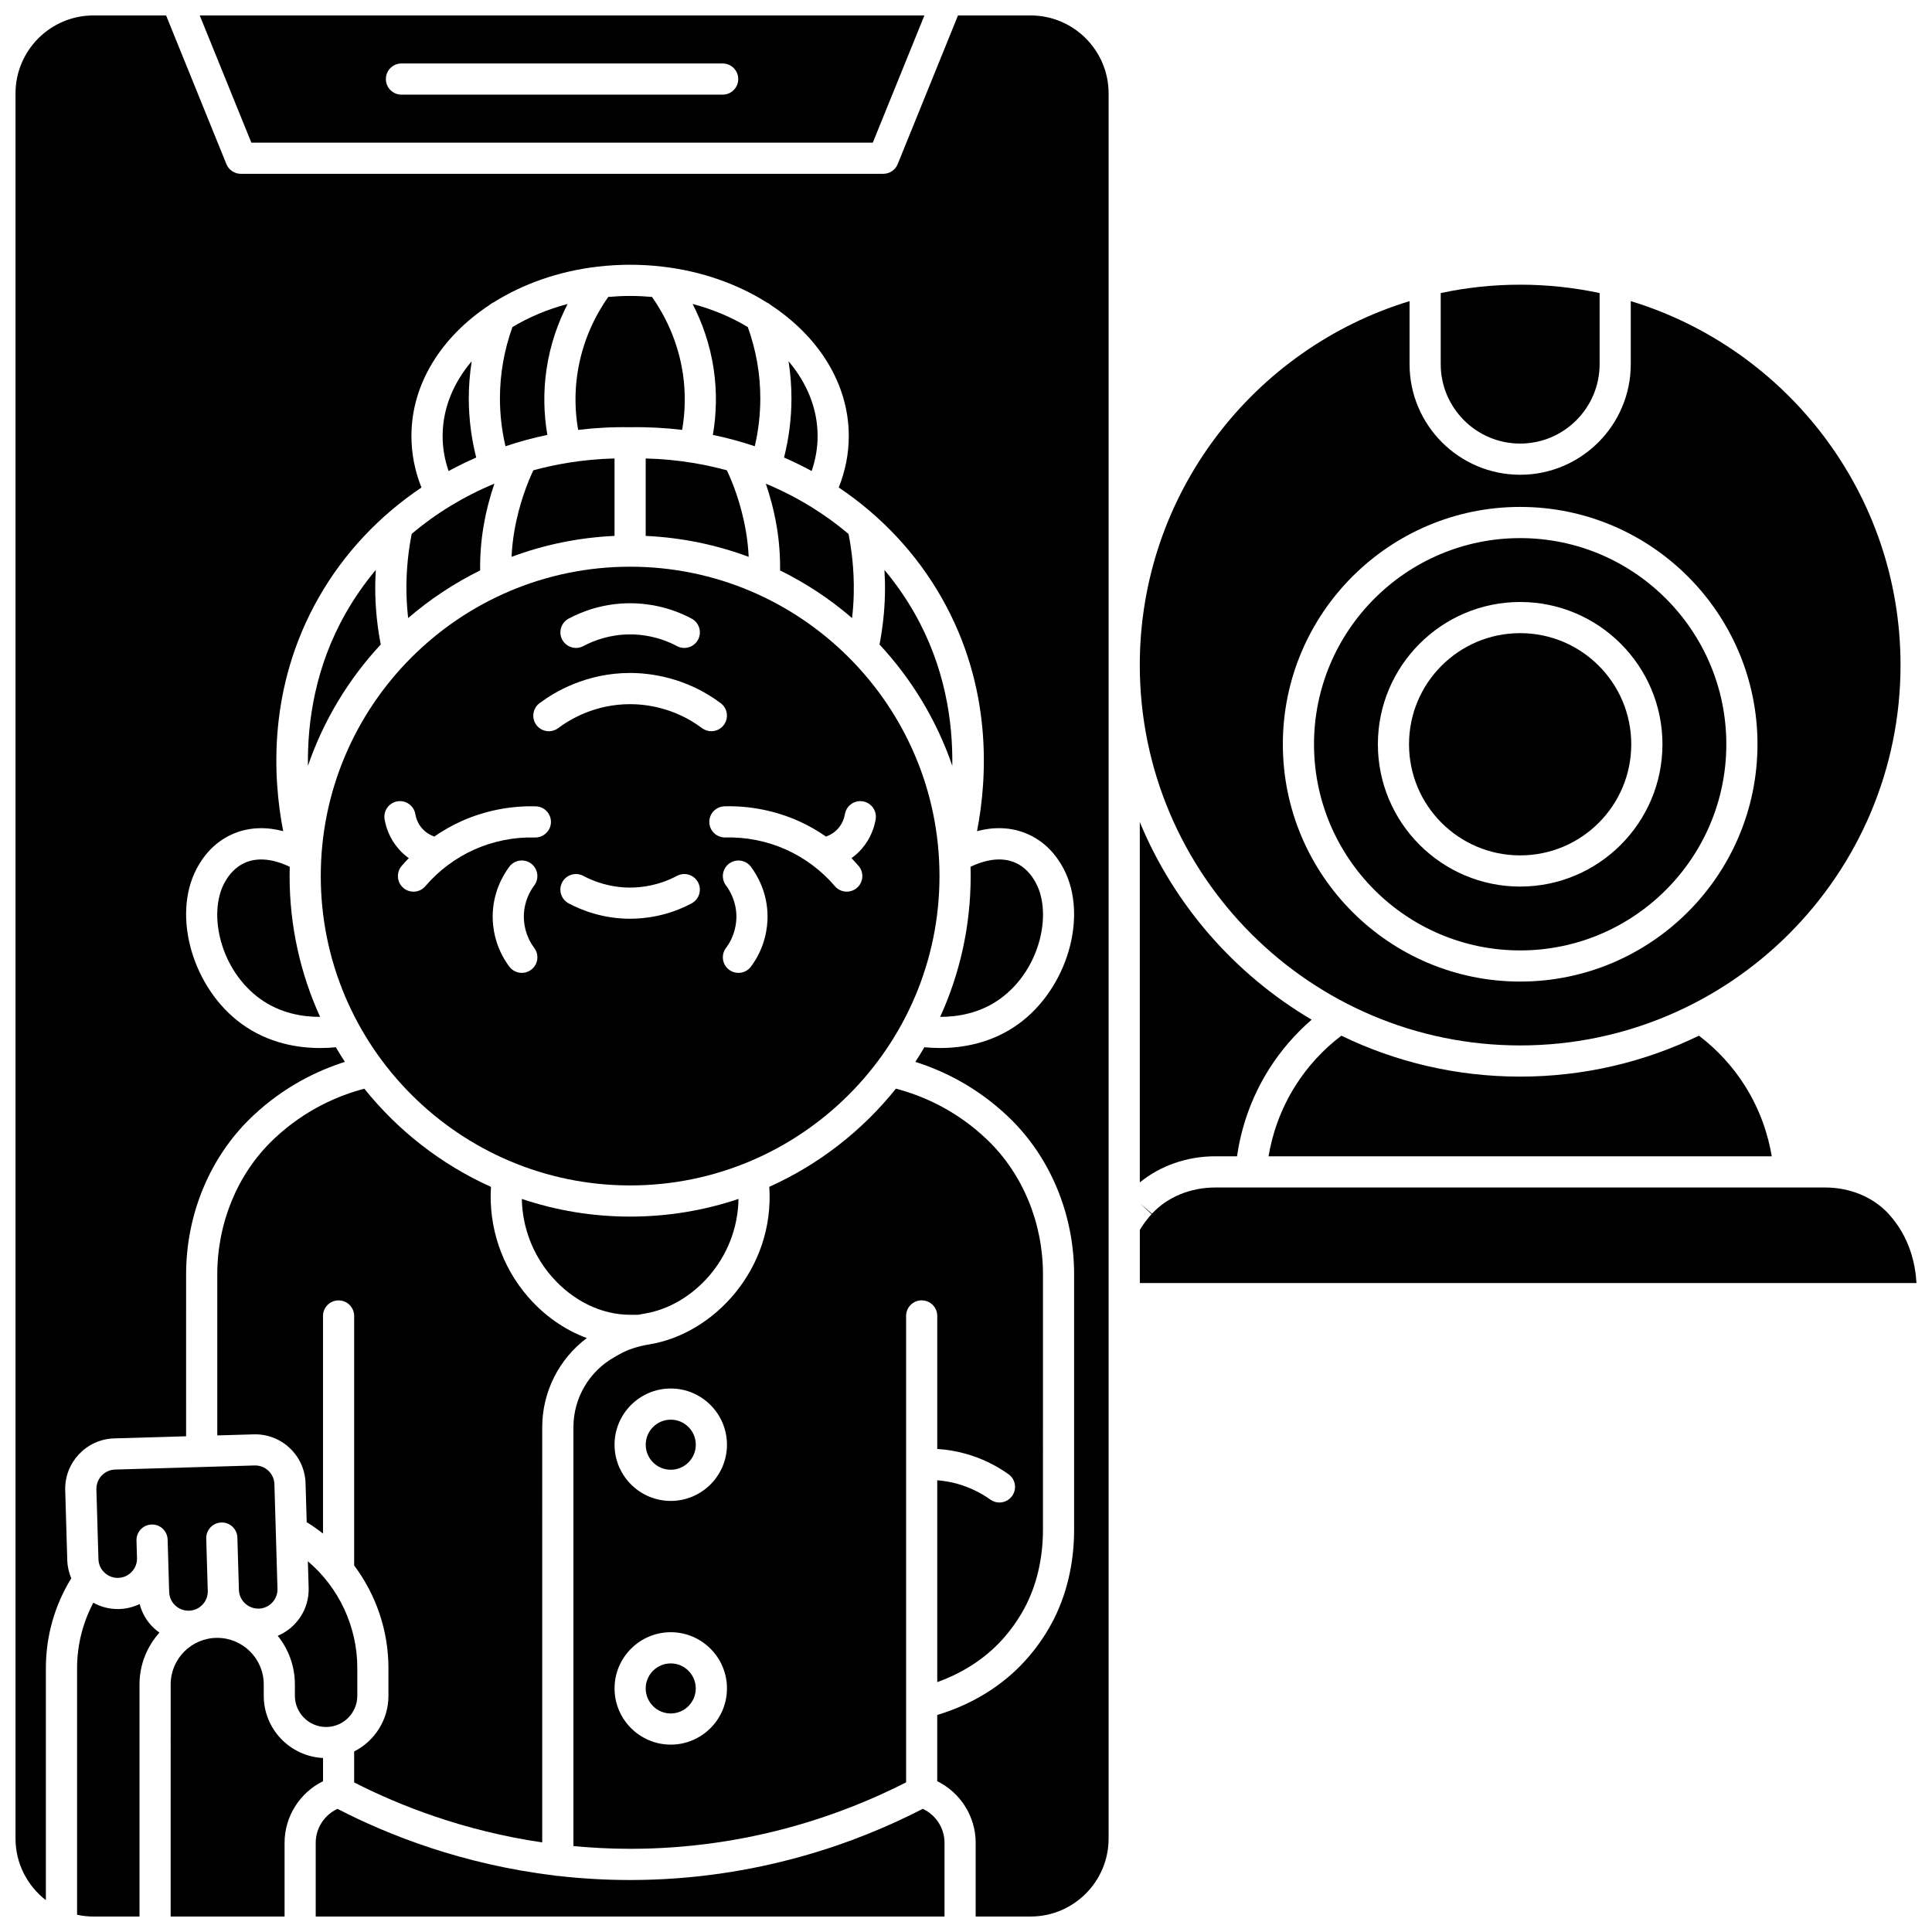 <?xml version="1.0" encoding="UTF-8"?>
<!-- Uploaded to: ICON Repo, www.iconrepo.com, Generator: ICON Repo Mixer Tools -->
<svg width="800px" height="800px" version="1.1" viewBox="144 144 512 512" xmlns="http://www.w3.org/2000/svg">
 <defs>
  <clipPath id="f">
   <path d="m164 568h23v83.902h-23z"/>
  </clipPath>
  <clipPath id="e">
   <path d="m196 148.09h193v33.906h-193z"/>
  </clipPath>
  <clipPath id="d">
   <path d="m227 623h168v28.902h-168z"/>
  </clipPath>
  <clipPath id="c">
   <path d="m189 578h41v73.902h-41z"/>
  </clipPath>
  <clipPath id="b">
   <path d="m148.09 148.09h289.91v503.81h-289.91z"/>
  </clipPath>
  <clipPath id="a">
   <path d="m446 458h205.9v27h-205.9z"/>
  </clipPath>
 </defs>
 <path d="m310.99 458.15c45.207 0 81.984-36.777 81.984-81.984s-36.777-81.984-81.984-81.984-81.984 36.777-81.984 81.984c0.004 45.207 36.781 81.984 81.984 81.984zm-26.227-57.152c-0.742 0.559-1.613 0.824-2.477 0.824-1.254 0-2.496-0.57-3.309-1.652-3.84-5.121-4.414-10.496-4.414-13.242 0-6.402 2.766-11.043 4.414-13.242 1.367-1.824 3.957-2.195 5.781-0.824 1.824 1.367 2.195 3.957 0.824 5.781-1.031 1.375-2.762 4.281-2.762 8.285 0 1.719 0.359 5.082 2.762 8.285 1.375 1.828 1.008 4.418-0.82 5.785zm42.523-17.598c-6.312 3.367-12.344 4.074-16.297 4.074-7.156 0-12.809-2.215-16.297-4.074-2.012-1.074-2.773-3.574-1.699-5.586 1.074-2.012 3.574-2.773 5.586-1.699 2.652 1.414 6.961 3.102 12.41 3.102 3.008 0 7.602-0.539 12.41-3.102 2.012-1.074 4.516-0.312 5.586 1.699 1.074 2.008 0.312 4.512-1.699 5.586zm15.715 16.773c-0.812 1.082-2.051 1.652-3.309 1.652-0.863 0-1.73-0.27-2.477-0.824-1.824-1.367-2.195-3.957-0.824-5.781 2.402-3.203 2.762-6.566 2.762-8.285 0-4.004-1.73-6.91-2.762-8.285-1.367-1.824-1-4.414 0.824-5.781 1.828-1.367 4.414-1 5.781 0.824 1.648 2.199 4.414 6.84 4.414 13.242 0 2.742-0.574 8.117-4.41 13.238zm19.898-34.469c1.008-0.363 2.25-1.023 3.281-2.227 1.133-1.32 1.57-2.762 1.738-3.734 0.387-2.25 2.523-3.758 4.769-3.371 2.25 0.387 3.758 2.519 3.371 4.769-0.344 2-1.246 4.961-3.606 7.715-0.891 1.039-1.844 1.875-2.805 2.562 0.652 0.672 1.285 1.359 1.895 2.07 1.48 1.734 1.273 4.34-0.461 5.82-0.777 0.664-1.73 0.988-2.68 0.988-1.168 0-2.324-0.492-3.144-1.449-3.512-4.113-7.977-7.461-12.906-9.68-5.031-2.262-10.609-3.379-16.133-3.227-2.281 0.047-4.18-1.734-4.242-4.016s1.734-4.18 4.016-4.242c6.758-0.188 13.586 1.18 19.746 3.949 2.504 1.125 4.898 2.5 7.16 4.07zm-68.203-57.766c3.484-1.859 9.141-4.074 16.297-4.074 3.949 0 9.98 0.707 16.297 4.074 2.012 1.074 2.773 3.574 1.699 5.586-1.074 2.012-3.574 2.773-5.586 1.699-4.809-2.562-9.402-3.102-12.41-3.102-5.449 0-9.754 1.688-12.41 3.102-0.621 0.332-1.285 0.488-1.941 0.488-1.477 0-2.902-0.793-3.648-2.188-1.07-2.012-0.312-4.512 1.703-5.586zm-7.711 22.41c3.984-2.988 12.402-8.004 24.004-8.004 4.981 0 14.723 1.039 24.004 8.004 1.824 1.367 2.195 3.957 0.824 5.781-0.812 1.082-2.051 1.652-3.309 1.652-0.863 0-1.73-0.27-2.477-0.824-7.367-5.523-15.098-6.348-19.051-6.348-9.207 0-15.887 3.981-19.051 6.348-1.824 1.367-4.414 1-5.781-0.824-1.359-1.828-0.988-4.418 0.836-5.785zm-36.543 43.137c0.605-0.711 1.242-1.398 1.895-2.07-0.961-0.684-1.914-1.523-2.805-2.562-2.359-2.754-3.266-5.715-3.606-7.715-0.387-2.246 1.125-4.383 3.371-4.769 2.242-0.387 4.383 1.125 4.769 3.371 0.168 0.973 0.605 2.414 1.738 3.734 1.031 1.203 2.273 1.863 3.281 2.227 2.262-1.566 4.656-2.941 7.16-4.066 6.16-2.769 12.988-4.133 19.746-3.949 2.281 0.062 4.078 1.961 4.016 4.242s-1.988 4.055-4.242 4.016c-5.531-0.16-11.098 0.965-16.133 3.227-4.93 2.219-9.395 5.566-12.906 9.68-0.816 0.957-1.977 1.449-3.144 1.449-0.949 0-1.902-0.324-2.68-0.988-1.738-1.484-1.941-4.09-0.461-5.824z"/>
 <path d="m261.3 259.56c0 3.148 0.535 6.258 1.582 9.273 2.375-1.297 4.82-2.484 7.32-3.578-1.285-5.082-1.953-10.289-1.969-15.535-0.008-3.359 0.262-6.691 0.773-9.988-4.875 5.746-7.707 12.543-7.707 19.828z"/>
 <path d="m243.46 301.44c-0.047-2.246 0.008-4.383 0.125-6.402-2.965 3.539-5.629 7.352-7.941 11.414-8.094 14.215-10.203 28.715-10.035 40.492 4.144-12.07 10.781-22.992 19.293-32.148-0.852-4.406-1.348-8.887-1.441-13.355z"/>
 <path d="m294.42 266.66c-3.078 0.504-6.106 1.16-9.074 1.973-1.375 2.898-3.781 8.73-5.059 16.234-0.375 2.215-0.609 4.453-0.723 6.703 8.562-3.191 17.738-5.117 27.293-5.551v-20.523c-4.144 0.102-8.227 0.48-12.23 1.129-0.066 0.016-0.137 0.027-0.207 0.035z"/>
 <path d="m208.7 372.73c-2.172 1.027-3.953 2.832-5.289 5.367-4.273 8.105-1.105 22.918 9.531 30.609 5.348 3.867 11.336 4.789 15.887 4.781-5.188-11.379-8.082-24.016-8.082-37.316 0-0.824 0.012-1.645 0.035-2.461-2.688-1.305-7.672-3.062-12.082-0.98z"/>
 <path d="m327.41 266.64c-4.023-0.652-8.129-1.039-12.293-1.141v20.523c9.559 0.434 18.73 2.359 27.293 5.551-0.113-2.25-0.348-4.492-0.723-6.703-1.273-7.5-3.68-13.332-5.055-16.23-2.973-0.816-6.008-1.473-9.094-1.977-0.043-0.008-0.086-0.02-0.129-0.023z"/>
 <path d="m251.72 301.27c0.047 2.176 0.203 4.356 0.445 6.523 5.773-4.973 12.18-9.227 19.082-12.629-0.047-3.914 0.242-7.832 0.898-11.68 0.734-4.328 1.793-8.145 2.879-11.312-8.016 3.32-15.41 7.805-21.914 13.305-0.766 3.828-1.527 9.344-1.391 15.793z"/>
 <path d="m344.02 262.26c0.965-4.117 1.457-8.328 1.469-12.562 0.016-6.5-1.105-12.891-3.312-19.02-4.336-2.621-9.273-4.707-14.629-6.125 2.445 4.742 4.629 10.605 5.621 17.508 0.824 5.731 0.727 11.492-0.25 17.191 3.785 0.785 7.488 1.793 11.102 3.008z"/>
 <path d="m194.1 570.85c1.363-0.039 2.633-0.609 3.57-1.605 0.938-0.992 1.43-2.293 1.391-3.656l-0.406-13.859c-0.066-2.281 1.727-4.184 4.004-4.25 2.285-0.078 4.184 1.727 4.25 4.004l0.406 13.859c0.082 2.82 2.465 5.019 5.262 4.961 2.816-0.082 5.043-2.445 4.961-5.262l-0.816-27.719c-0.039-1.363-0.609-2.633-1.602-3.57-0.992-0.938-2.297-1.426-3.656-1.391l-36.957 1.086c-2.82 0.082-5.043 2.445-4.961 5.262l0.543 18.477c0.039 1.367 0.609 2.633 1.602 3.57s2.277 1.438 3.656 1.391c1.363-0.039 2.633-0.609 3.57-1.605 0.938-0.992 1.43-2.293 1.391-3.656v-0.004l-0.137-4.617c-0.066-2.281 1.727-4.184 4.004-4.25 2.301-0.09 4.184 1.727 4.25 4.004l0.406 13.859c0.039 1.367 0.609 2.633 1.602 3.57 1.004 0.945 2.297 1.434 3.668 1.402z"/>
 <g clip-path="url(#f)">
  <path d="m181.01 569.08c-1.672 0.809-3.504 1.273-5.418 1.328-0.133 0.004-0.27 0.008-0.402 0.008-2.293 0-4.496-0.59-6.457-1.676-2.812 5.32-4.305 11.238-4.305 17.328v65.363c1.406 0.305 2.863 0.473 4.363 0.473h12.18v-61.523c0-5.273 2.012-10.078 5.285-13.723-0.512-0.363-1.008-0.75-1.473-1.188-1.871-1.762-3.152-3.969-3.773-6.391z"/>
 </g>
 <path d="m576.3 341.24c0 16.262-13.184 29.445-29.445 29.445-16.266 0-29.449-13.184-29.449-29.445 0-16.266 13.184-29.449 29.449-29.449 16.262 0 29.445 13.184 29.445 29.449"/>
 <path d="m546.86 421.05c55.582 0 100.8-45.219 100.8-100.8 0-45.391-30.16-83.863-71.488-96.449v16.703c0 16.164-13.148 29.312-29.312 29.312s-29.312-13.148-29.312-29.312l-0.004-16.703c-41.328 12.586-71.488 51.059-71.488 96.449 0 55.582 45.219 100.8 100.8 100.8zm0-142.71c34.68 0 62.891 28.215 62.891 62.891 0 34.68-28.215 62.895-62.891 62.895-34.68 0-62.891-28.215-62.891-62.891-0.004-34.68 28.211-62.895 62.891-62.895z"/>
 <path d="m546.86 261.55c11.609 0 21.055-9.445 21.055-21.055v-18.832c-6.793-1.449-13.836-2.219-21.055-2.219s-14.262 0.77-21.055 2.219v18.836c0 11.605 9.445 21.051 21.055 21.051z"/>
 <path d="m546.86 395.87c30.125 0 54.633-24.508 54.633-54.633s-24.508-54.633-54.633-54.633-54.633 24.508-54.633 54.633 24.508 54.633 54.633 54.633zm0-92.336c20.793 0 37.707 16.914 37.707 37.707s-16.914 37.707-37.707 37.707-37.707-16.914-37.707-37.707c-0.004-20.793 16.914-37.707 37.707-37.707z"/>
 <path d="m594.24 418.47c-14.336 6.945-30.414 10.844-47.383 10.844s-33.047-3.898-47.383-10.844c-4.797 3.641-8.859 8.047-12.09 13.125-4.301 6.758-6.305 13.469-7.207 18.836h133.36c-0.906-5.367-2.91-12.078-7.207-18.836-3.234-5.078-7.297-9.48-12.094-13.125z"/>
 <g clip-path="url(#e)">
  <path d="m375.3 181.81 13.676-33.715h-192.04l13.676 33.715zm-124.91-20.988h85.125c2.281 0 4.129 1.848 4.129 4.129s-1.848 4.129-4.129 4.129l-85.125 0.004c-2.281 0-4.129-1.848-4.129-4.129s1.848-4.133 4.129-4.133z"/>
 </g>
 <path d="m471.82 450.43c0.934-6.441 3.227-14.828 8.598-23.27 3.094-4.863 6.844-9.184 11.18-12.926-20.316-11.992-36.426-30.375-45.539-52.371v95.496c5.418-4.434 12.5-6.93 19.98-6.93z"/>
 <path d="m316.79 222.69c-1.906-0.168-3.84-0.262-5.801-0.262-1.965 0-3.898 0.094-5.801 0.262-3.223 4.586-6.906 11.535-8.203 20.547-0.703 4.894-0.617 9.82 0.227 14.691 4.519-0.547 9.121-0.793 13.781-0.707 4.66-0.086 9.262 0.16 13.781 0.703 0.844-4.871 0.93-9.797 0.227-14.691-1.305-9.008-4.988-15.957-8.211-20.543z"/>
 <path d="m230.42 601.67c4.559 0 8.27-3.711 8.27-8.27v-7.336c0-11.023-4.883-21.332-13.102-28.312l0.207 7.047c0.168 5.672-3.25 10.625-8.191 12.707 2.836 3.527 4.543 8 4.543 12.871v3.019c0.004 4.562 3.715 8.273 8.273 8.273z"/>
 <g clip-path="url(#d)">
  <path d="m388.54 623.36c-17.051 8.805-43.898 18.863-77.555 18.863-6.644 0-13.023-0.395-19.113-1.09-0.016 0-0.031 0.004-0.047 0.004-0.34 0-0.664-0.051-0.977-0.129-24.285-2.93-43.922-10.676-57.414-17.645-3.457 1.598-5.766 5.102-5.766 8.992v19.547h166.64v-19.551c0-3.887-2.309-7.394-5.766-8.992z"/>
 </g>
 <path d="m276.49 249.7c0.012 4.234 0.504 8.445 1.469 12.562 3.609-1.215 7.316-2.227 11.098-3.008-0.977-5.699-1.074-11.461-0.25-17.191 0.992-6.902 3.176-12.766 5.621-17.508-5.356 1.418-10.289 3.504-14.629 6.125-2.203 6.129-3.324 12.52-3.309 19.02z"/>
 <g clip-path="url(#c)">
  <path d="m229.61 609.89c-8.734-0.43-15.715-7.648-15.715-16.488v-3.019c0-6.801-5.531-12.332-12.332-12.332-6.801 0-12.332 5.531-12.332 12.332l-0.004 61.52h30.188v-19.551c0-6.988 4.066-13.301 10.191-16.309z"/>
 </g>
 <path d="m313.16 492.43c0.562-0.117 1.133-0.227 1.723-0.324 12.613-2.086 24.582-14.422 24.824-30.379-9.023 3.039-18.68 4.684-28.715 4.684-10.031 0-19.684-1.648-28.703-4.68 0.145 7.508 2.898 14.781 7.887 20.531 5.606 6.461 13.191 10.168 20.816 10.168z"/>
 <path d="m216.23 446.18c-9.309 8.98-14.648 21.934-14.648 35.539v42.68l9.633-0.281c3.555-0.109 6.969 1.188 9.566 3.637s4.09 5.766 4.195 9.336l0.301 10.305c1.508 0.926 2.949 1.938 4.32 3.016v-57.664c0-2.281 1.848-4.129 4.129-4.129s4.129 1.848 4.129 4.129v66.121c5.785 7.727 9.086 17.219 9.086 27.207v7.336c0 6.434-3.703 12.008-9.086 14.738v8.211c12.023 6.141 29.012 12.832 49.836 15.898l0.004-110.04c0-9.348 4.449-18.09 11.812-23.621-5.809-2.144-11.195-5.871-15.578-10.922-7.004-8.078-10.492-18.551-9.816-29.145-13.156-5.914-24.645-14.891-33.562-26.016-6.703 1.762-15.602 5.453-23.816 13.18z"/>
 <path d="m328.39 526.86c0 3.664-2.969 6.637-6.633 6.637-3.664 0-6.633-2.973-6.633-6.637 0-3.664 2.969-6.633 6.633-6.633 3.664 0 6.633 2.969 6.633 6.633"/>
 <path d="m408.86 542.18c-0.828 0-1.664-0.25-2.391-0.766-2.676-1.902-5.637-3.316-8.797-4.199-1.738-0.484-3.508-0.781-5.293-0.926v53.488c6.734-2.414 12.59-6.188 17.098-11.117 2.332-2.551 4.348-5.391 5.992-8.438 3.223-5.973 4.926-13.168 4.926-20.805l0.004-67.707c0-13.602-5.34-26.559-14.652-35.543l-0.305-0.293c-8.258-7.852-17.242-11.586-24.012-13.367-8.914 11.121-20.402 20.102-33.559 26.012 1.434 21.727-14.656 38.922-31.637 41.727-3.219 0.531-5.84 1.387-8.016 2.621l-1.457 0.824c-6.66 3.769-10.797 10.863-10.797 18.516v111.02c4.836 0.457 9.84 0.73 15.031 0.73 31.598 0 56.883-9.32 73.129-17.613v-123.61c0-2.281 1.848-4.129 4.129-4.129s4.129 1.848 4.129 4.129v35.25c2.539 0.16 5.051 0.586 7.516 1.273 4.082 1.141 7.902 2.965 11.359 5.422 1.859 1.32 2.293 3.898 0.973 5.758-0.809 1.137-2.082 1.742-3.371 1.742zm-87.102 64.164c-8.211 0-14.895-6.684-14.895-14.895 0-8.211 6.684-14.895 14.895-14.895 8.211 0 14.895 6.68 14.895 14.895 0 8.211-6.684 14.895-14.895 14.895zm0-64.586c-8.211 0-14.895-6.684-14.895-14.895 0-8.211 6.684-14.895 14.895-14.895 8.211 0 14.895 6.684 14.895 14.895 0 8.215-6.684 14.895-14.895 14.895z"/>
 <path d="m396.37 346.95c0.168-11.777-1.941-26.277-10.035-40.492-2.312-4.062-4.977-7.871-7.941-11.41 0.117 2.016 0.172 4.156 0.125 6.398-0.094 4.473-0.59 8.949-1.438 13.352 8.512 9.16 15.148 20.078 19.289 32.152z"/>
 <path d="m409.04 408.7c10.633-7.688 13.801-22.504 9.531-30.609-1.336-2.535-3.113-4.34-5.285-5.367-4.41-2.082-9.395-0.324-12.082 0.98 0.023 0.82 0.035 1.641 0.035 2.461 0 13.301-2.894 25.938-8.086 37.316 4.551 0.008 10.539-0.918 15.887-4.781z"/>
 <path d="m349.83 283.49c0.656 3.844 0.941 7.762 0.898 11.68 6.902 3.398 13.312 7.652 19.082 12.629 0.246-2.168 0.402-4.348 0.445-6.523 0.133-6.445-0.625-11.957-1.391-15.781-3.051-2.582-6.305-4.938-9.719-7.055-0.004 0-0.004-0.004-0.008-0.004-0.016-0.008-0.027-0.02-0.043-0.027-3.848-2.383-7.906-4.465-12.141-6.219 1.086 3.16 2.141 6.977 2.875 11.301z"/>
 <path d="m359.09 268.83c1.043-3.012 1.586-6.113 1.586-9.27 0-7.285-2.832-14.082-7.703-19.824 0.512 3.293 0.781 6.625 0.773 9.984-0.012 5.242-0.68 10.449-1.965 15.531 2.492 1.094 4.934 2.281 7.309 3.578z"/>
 <g clip-path="url(#b)">
  <path d="m417.12 148.09h-19.238l-15.98 39.395c-0.633 1.559-2.144 2.578-3.828 2.578h-170.25c-1.68 0-3.195-1.02-3.828-2.578l-15.98-39.395h-19.238c-11.398 0-20.668 9.273-20.668 20.668v462.47c0 6.644 3.164 12.547 8.047 16.332v-61.5c0-8.453 2.324-16.645 6.731-23.793-0.645-1.516-1.016-3.148-1.062-4.84l-0.543-18.477c-0.215-7.371 5.606-13.543 12.973-13.762l19.062-0.562 0.004-42.918c0-15.832 6.262-30.953 17.176-41.484 0.117-0.113 0.504-0.48 0.582-0.555 8.242-7.754 17.078-11.965 24.32-14.262-0.832-1.27-1.633-2.562-2.398-3.875-1.223 0.121-2.625 0.207-4.168 0.207-5.856 0-13.652-1.23-20.734-6.348-12.992-9.395-18.602-28.625-11.996-41.152 2.188-4.152 5.238-7.176 9.062-8.984 4.93-2.332 9.887-2.039 13.883-0.992-2.773-14.223-4.129-38.129 9.41-61.902 6.719-11.801 16.094-21.68 27.23-29.164-1.758-4.398-2.656-8.98-2.656-13.645 0-13.902 8.027-26.359 20.637-34.691 0.336-0.297 0.707-0.543 1.113-0.715 7.793-4.898 17.223-8.262 27.547-9.477 0.055-0.008 0.109-0.012 0.164-0.016 2.773-0.32 5.606-0.492 8.492-0.492 2.883 0 5.715 0.172 8.484 0.492 0.059 0.008 0.117 0.008 0.172 0.016 10.32 1.215 19.75 4.578 27.543 9.477 0.406 0.172 0.777 0.422 1.113 0.715 12.609 8.332 20.637 20.789 20.637 34.691 0 4.676-0.902 9.246-2.66 13.637 11.141 7.484 20.516 17.363 27.238 29.168 13.535 23.773 12.18 47.676 9.41 61.902 3.996-1.047 8.953-1.34 13.883 0.992 3.824 1.809 6.875 4.832 9.062 8.984 6.602 12.527 0.996 31.758-11.996 41.152-7.082 5.121-14.883 6.348-20.734 6.348-1.543 0-2.945-0.086-4.168-0.207-0.766 1.312-1.566 2.606-2.398 3.875 7.316 2.32 16.254 6.59 24.559 14.484l0.34 0.328c10.922 10.535 17.18 25.656 17.18 41.488v67.711c0 9-2.047 17.547-5.914 24.723-1.965 3.644-4.375 7.039-7.168 10.09-6.047 6.613-14.02 11.496-23.195 14.258v17.551c6.125 3.008 10.191 9.32 10.191 16.309v19.555h14.559c11.398 0 20.668-9.273 20.668-20.668v-462.47c0-11.395-9.273-20.668-20.672-20.668z"/>
 </g>
 <g clip-path="url(#a)">
  <path d="m644.55 465.75-0.129-0.141c-4.062-4.387-10.168-6.91-16.734-6.91h-161.64c-6.566 0-12.672 2.523-16.75 6.926l-3.164-2.66 3.047 2.789c-1.172 1.281-2.211 2.688-3.113 4.176v14.09h205.82c-0.273-4.891-1.746-12.152-7.34-18.27z"/>
 </g>
 <path d="m321.75 584.82c-3.656 0-6.633 2.977-6.633 6.633s2.977 6.633 6.633 6.633 6.633-2.977 6.633-6.633c0-3.66-2.977-6.633-6.633-6.633z"/>
</svg>